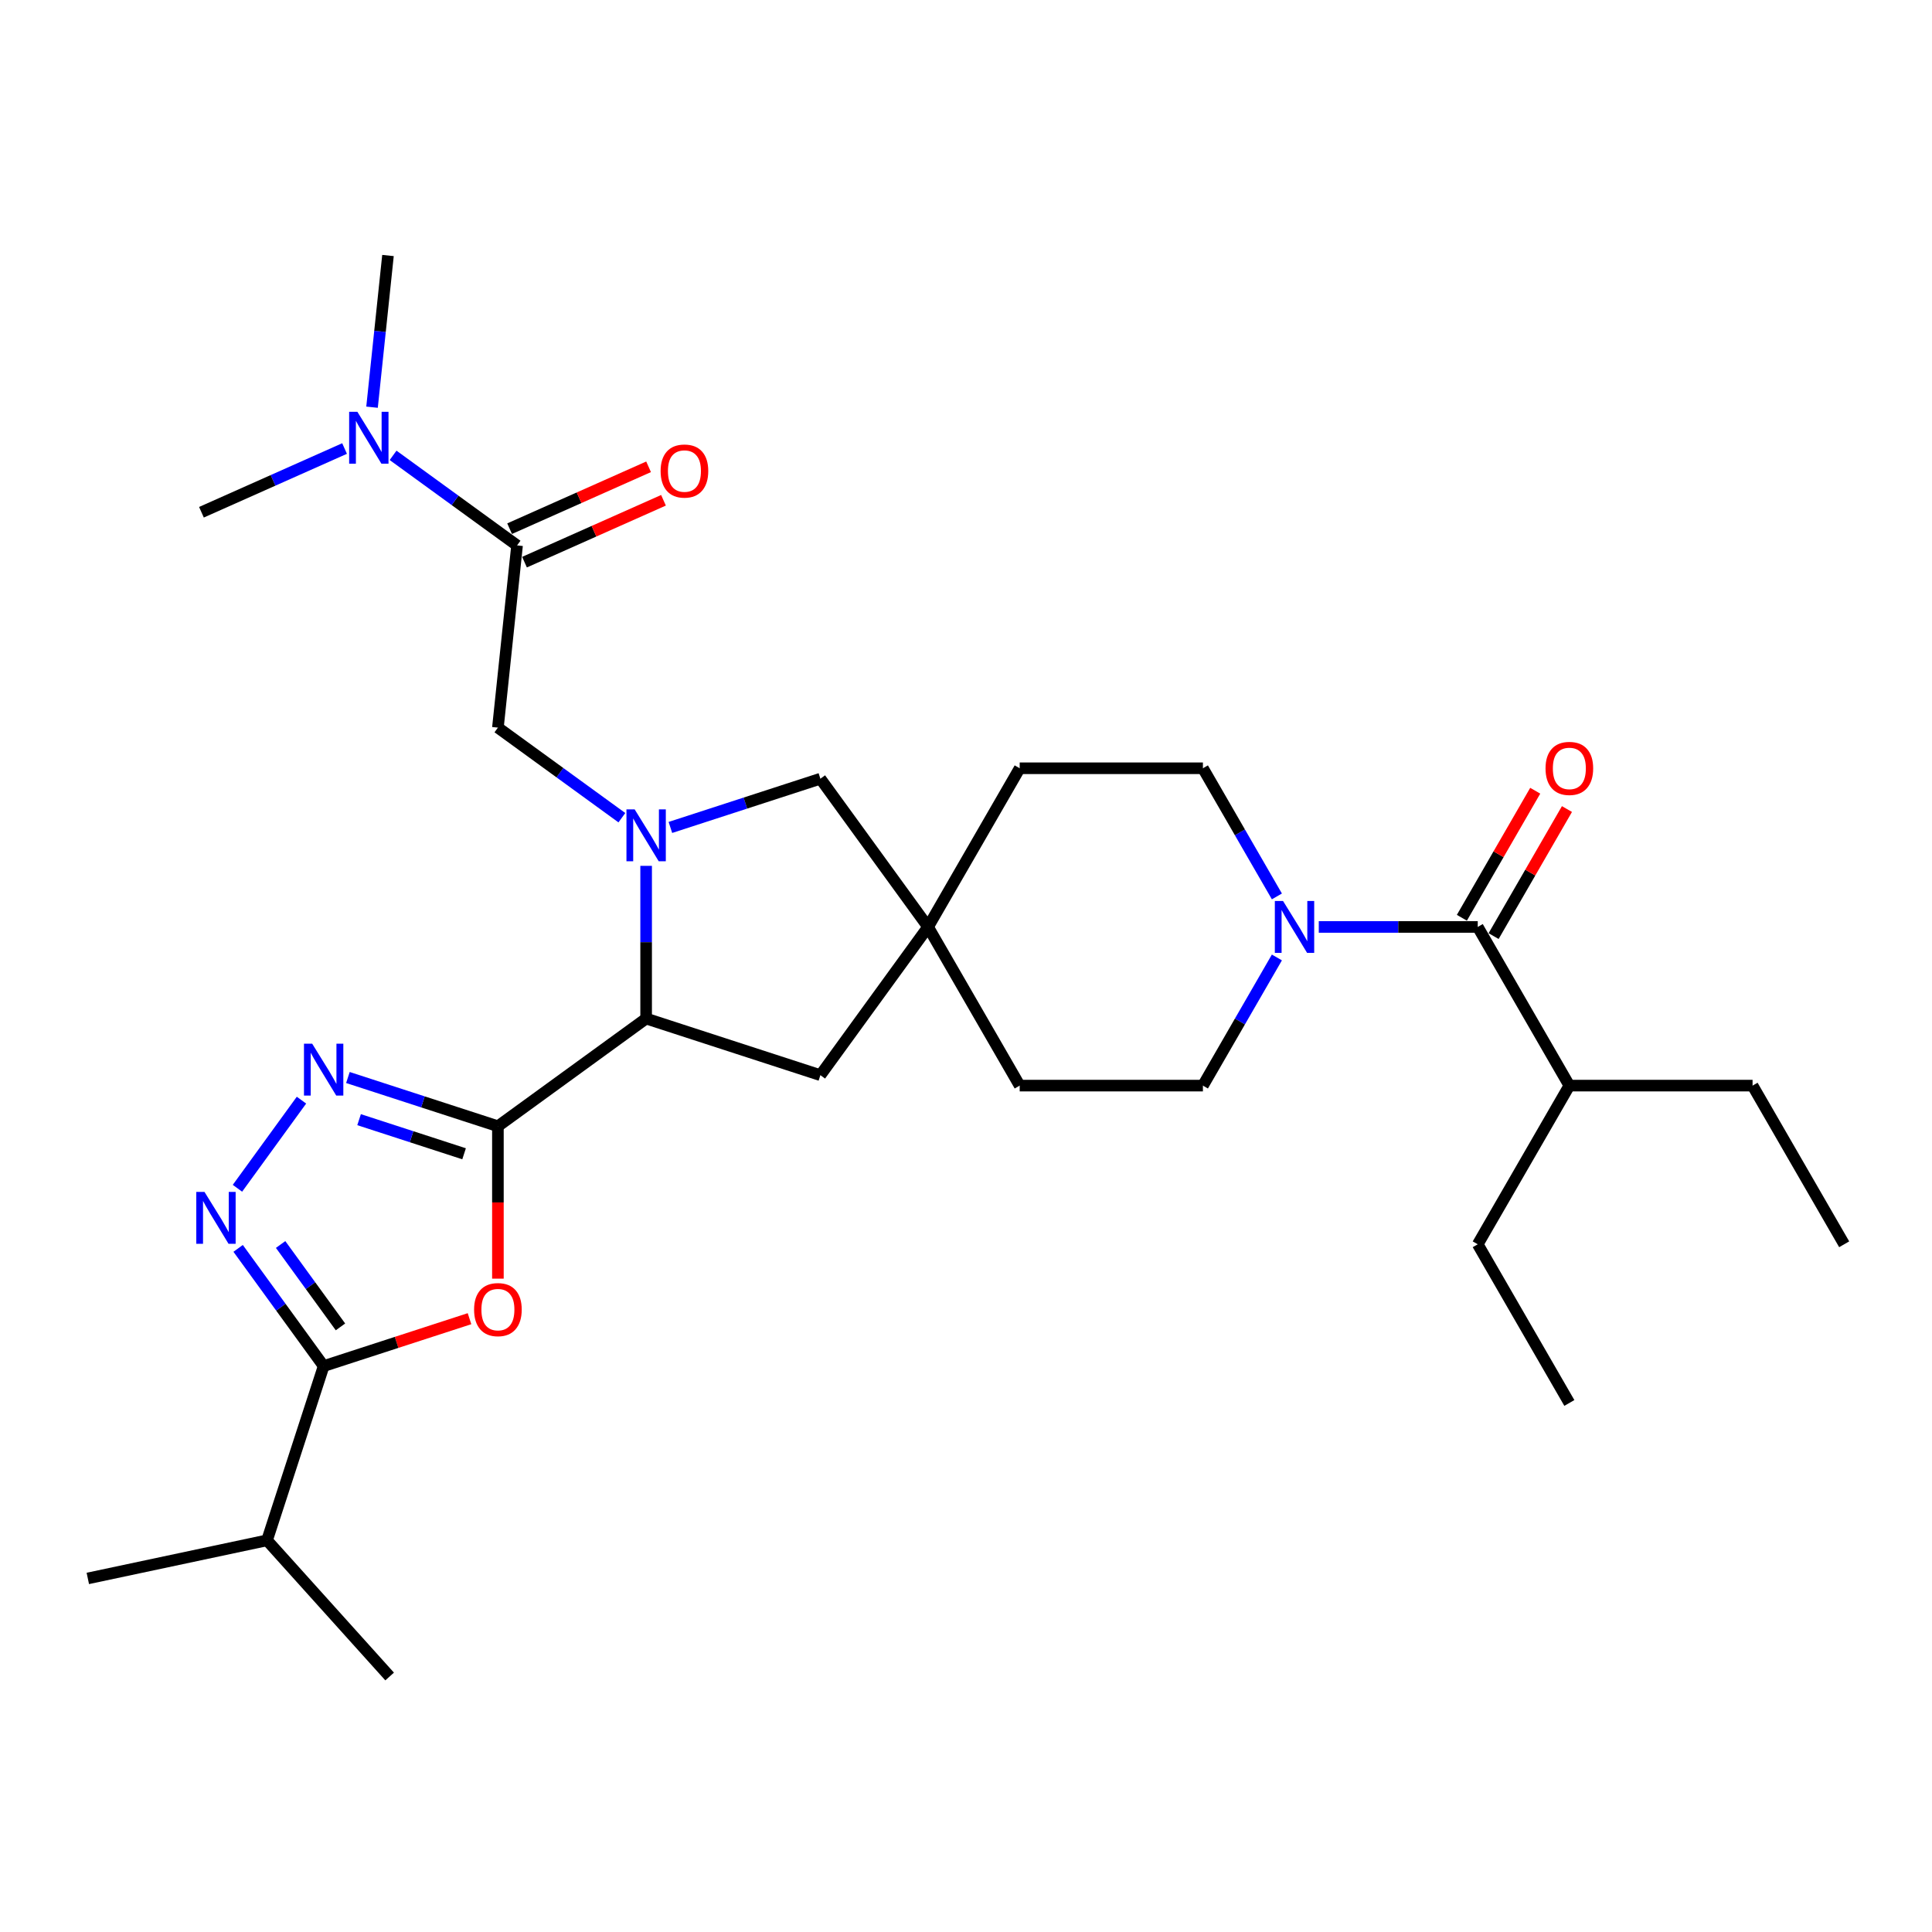 <?xml version='1.0' encoding='iso-8859-1'?>
<svg version='1.1' baseProfile='full'
              xmlns='http://www.w3.org/2000/svg'
                      xmlns:rdkit='http://www.rdkit.org/xml'
                      xmlns:xlink='http://www.w3.org/1999/xlink'
                  xml:space='preserve'
width='1000px' height='1000px' viewBox='0 0 1000 1000'>
<!-- END OF HEADER -->
<rect style='opacity:1.0;fill:#FFFFFF;stroke:none' width='1000' height='1000' x='0' y='0'> </rect>
<path class='bond-1' d='M 257.715,582.941 L 257.715,622.383' style='fill:none;fill-rule:evenodd;stroke:#000000;stroke-width:6px;stroke-linecap:butt;stroke-linejoin:miter;stroke-opacity:1' />
<path class='bond-1' d='M 257.715,622.383 L 257.715,661.825' style='fill:none;fill-rule:evenodd;stroke:#FF0000;stroke-width:6px;stroke-linecap:butt;stroke-linejoin:miter;stroke-opacity:1' />
<path class='bond-2' d='M 257.715,582.941 L 218.897,570.328' style='fill:none;fill-rule:evenodd;stroke:#000000;stroke-width:6px;stroke-linecap:butt;stroke-linejoin:miter;stroke-opacity:1' />
<path class='bond-2' d='M 218.897,570.328 L 180.078,557.716' style='fill:none;fill-rule:evenodd;stroke:#0000FF;stroke-width:6px;stroke-linecap:butt;stroke-linejoin:miter;stroke-opacity:1' />
<path class='bond-2' d='M 240.208,597.196 L 213.036,588.367' style='fill:none;fill-rule:evenodd;stroke:#000000;stroke-width:6px;stroke-linecap:butt;stroke-linejoin:miter;stroke-opacity:1' />
<path class='bond-2' d='M 213.036,588.367 L 185.863,579.538' style='fill:none;fill-rule:evenodd;stroke:#0000FF;stroke-width:6px;stroke-linecap:butt;stroke-linejoin:miter;stroke-opacity:1' />
<path class='bond-5' d='M 257.715,582.941 L 334.438,527.199' style='fill:none;fill-rule:evenodd;stroke:#000000;stroke-width:6px;stroke-linecap:butt;stroke-linejoin:miter;stroke-opacity:1' />
<path class='bond-0' d='M 334.438,448.164 L 334.438,487.682' style='fill:none;fill-rule:evenodd;stroke:#0000FF;stroke-width:6px;stroke-linecap:butt;stroke-linejoin:miter;stroke-opacity:1' />
<path class='bond-0' d='M 334.438,487.682 L 334.438,527.199' style='fill:none;fill-rule:evenodd;stroke:#000000;stroke-width:6px;stroke-linecap:butt;stroke-linejoin:miter;stroke-opacity:1' />
<path class='bond-9' d='M 321.882,423.242 L 289.798,399.932' style='fill:none;fill-rule:evenodd;stroke:#0000FF;stroke-width:6px;stroke-linecap:butt;stroke-linejoin:miter;stroke-opacity:1' />
<path class='bond-9' d='M 289.798,399.932 L 257.715,376.622' style='fill:none;fill-rule:evenodd;stroke:#000000;stroke-width:6px;stroke-linecap:butt;stroke-linejoin:miter;stroke-opacity:1' />
<path class='bond-11' d='M 346.994,428.285 L 385.812,415.672' style='fill:none;fill-rule:evenodd;stroke:#0000FF;stroke-width:6px;stroke-linecap:butt;stroke-linejoin:miter;stroke-opacity:1' />
<path class='bond-11' d='M 385.812,415.672 L 424.631,403.059' style='fill:none;fill-rule:evenodd;stroke:#000000;stroke-width:6px;stroke-linecap:butt;stroke-linejoin:miter;stroke-opacity:1' />
<path class='bond-4' d='M 243.016,682.552 L 205.269,694.817' style='fill:none;fill-rule:evenodd;stroke:#FF0000;stroke-width:6px;stroke-linecap:butt;stroke-linejoin:miter;stroke-opacity:1' />
<path class='bond-4' d='M 205.269,694.817 L 167.522,707.081' style='fill:none;fill-rule:evenodd;stroke:#000000;stroke-width:6px;stroke-linecap:butt;stroke-linejoin:miter;stroke-opacity:1' />
<path class='bond-3' d='M 156.043,569.435 L 122.904,615.047' style='fill:none;fill-rule:evenodd;stroke:#0000FF;stroke-width:6px;stroke-linecap:butt;stroke-linejoin:miter;stroke-opacity:1' />
<path class='bond-30' d='M 123.259,646.158 L 145.39,676.62' style='fill:none;fill-rule:evenodd;stroke:#0000FF;stroke-width:6px;stroke-linecap:butt;stroke-linejoin:miter;stroke-opacity:1' />
<path class='bond-30' d='M 145.39,676.62 L 167.522,707.081' style='fill:none;fill-rule:evenodd;stroke:#000000;stroke-width:6px;stroke-linecap:butt;stroke-linejoin:miter;stroke-opacity:1' />
<path class='bond-30' d='M 145.243,644.148 L 160.735,665.471' style='fill:none;fill-rule:evenodd;stroke:#0000FF;stroke-width:6px;stroke-linecap:butt;stroke-linejoin:miter;stroke-opacity:1' />
<path class='bond-30' d='M 160.735,665.471 L 176.227,686.794' style='fill:none;fill-rule:evenodd;stroke:#000000;stroke-width:6px;stroke-linecap:butt;stroke-linejoin:miter;stroke-opacity:1' />
<path class='bond-18' d='M 167.522,707.081 L 138.217,797.274' style='fill:none;fill-rule:evenodd;stroke:#000000;stroke-width:6px;stroke-linecap:butt;stroke-linejoin:miter;stroke-opacity:1' />
<path class='bond-12' d='M 334.438,527.199 L 424.631,556.505' style='fill:none;fill-rule:evenodd;stroke:#000000;stroke-width:6px;stroke-linecap:butt;stroke-linejoin:miter;stroke-opacity:1' />
<path class='bond-6' d='M 660.92,495.581 L 641.772,528.746' style='fill:none;fill-rule:evenodd;stroke:#0000FF;stroke-width:6px;stroke-linecap:butt;stroke-linejoin:miter;stroke-opacity:1' />
<path class='bond-6' d='M 641.772,528.746 L 622.625,561.911' style='fill:none;fill-rule:evenodd;stroke:#000000;stroke-width:6px;stroke-linecap:butt;stroke-linejoin:miter;stroke-opacity:1' />
<path class='bond-7' d='M 682.598,479.782 L 723.737,479.782' style='fill:none;fill-rule:evenodd;stroke:#0000FF;stroke-width:6px;stroke-linecap:butt;stroke-linejoin:miter;stroke-opacity:1' />
<path class='bond-7' d='M 723.737,479.782 L 764.876,479.782' style='fill:none;fill-rule:evenodd;stroke:#000000;stroke-width:6px;stroke-linecap:butt;stroke-linejoin:miter;stroke-opacity:1' />
<path class='bond-32' d='M 660.92,463.982 L 641.772,430.818' style='fill:none;fill-rule:evenodd;stroke:#0000FF;stroke-width:6px;stroke-linecap:butt;stroke-linejoin:miter;stroke-opacity:1' />
<path class='bond-32' d='M 641.772,430.818 L 622.625,397.653' style='fill:none;fill-rule:evenodd;stroke:#000000;stroke-width:6px;stroke-linecap:butt;stroke-linejoin:miter;stroke-opacity:1' />
<path class='bond-14' d='M 773.089,484.524 L 792.073,451.643' style='fill:none;fill-rule:evenodd;stroke:#000000;stroke-width:6px;stroke-linecap:butt;stroke-linejoin:miter;stroke-opacity:1' />
<path class='bond-14' d='M 792.073,451.643 L 811.056,418.763' style='fill:none;fill-rule:evenodd;stroke:#FF0000;stroke-width:6px;stroke-linecap:butt;stroke-linejoin:miter;stroke-opacity:1' />
<path class='bond-14' d='M 756.664,475.04 L 775.647,442.16' style='fill:none;fill-rule:evenodd;stroke:#000000;stroke-width:6px;stroke-linecap:butt;stroke-linejoin:miter;stroke-opacity:1' />
<path class='bond-14' d='M 775.647,442.16 L 794.631,409.279' style='fill:none;fill-rule:evenodd;stroke:#FF0000;stroke-width:6px;stroke-linecap:butt;stroke-linejoin:miter;stroke-opacity:1' />
<path class='bond-19' d='M 764.876,479.782 L 812.294,561.911' style='fill:none;fill-rule:evenodd;stroke:#000000;stroke-width:6px;stroke-linecap:butt;stroke-linejoin:miter;stroke-opacity:1' />
<path class='bond-8' d='M 267.628,282.307 L 257.715,376.622' style='fill:none;fill-rule:evenodd;stroke:#000000;stroke-width:6px;stroke-linecap:butt;stroke-linejoin:miter;stroke-opacity:1' />
<path class='bond-13' d='M 267.628,282.307 L 235.545,258.997' style='fill:none;fill-rule:evenodd;stroke:#000000;stroke-width:6px;stroke-linecap:butt;stroke-linejoin:miter;stroke-opacity:1' />
<path class='bond-13' d='M 235.545,258.997 L 203.461,235.687' style='fill:none;fill-rule:evenodd;stroke:#0000FF;stroke-width:6px;stroke-linecap:butt;stroke-linejoin:miter;stroke-opacity:1' />
<path class='bond-15' d='M 271.485,290.971 L 307.453,274.957' style='fill:none;fill-rule:evenodd;stroke:#000000;stroke-width:6px;stroke-linecap:butt;stroke-linejoin:miter;stroke-opacity:1' />
<path class='bond-15' d='M 307.453,274.957 L 343.422,258.943' style='fill:none;fill-rule:evenodd;stroke:#FF0000;stroke-width:6px;stroke-linecap:butt;stroke-linejoin:miter;stroke-opacity:1' />
<path class='bond-15' d='M 263.771,273.644 L 299.739,257.63' style='fill:none;fill-rule:evenodd;stroke:#000000;stroke-width:6px;stroke-linecap:butt;stroke-linejoin:miter;stroke-opacity:1' />
<path class='bond-15' d='M 299.739,257.63 L 335.707,241.616' style='fill:none;fill-rule:evenodd;stroke:#FF0000;stroke-width:6px;stroke-linecap:butt;stroke-linejoin:miter;stroke-opacity:1' />
<path class='bond-10' d='M 480.373,479.782 L 424.631,556.505' style='fill:none;fill-rule:evenodd;stroke:#000000;stroke-width:6px;stroke-linecap:butt;stroke-linejoin:miter;stroke-opacity:1' />
<path class='bond-20' d='M 480.373,479.782 L 527.79,397.653' style='fill:none;fill-rule:evenodd;stroke:#000000;stroke-width:6px;stroke-linecap:butt;stroke-linejoin:miter;stroke-opacity:1' />
<path class='bond-21' d='M 480.373,479.782 L 527.79,561.911' style='fill:none;fill-rule:evenodd;stroke:#000000;stroke-width:6px;stroke-linecap:butt;stroke-linejoin:miter;stroke-opacity:1' />
<path class='bond-31' d='M 480.373,479.782 L 424.631,403.059' style='fill:none;fill-rule:evenodd;stroke:#000000;stroke-width:6px;stroke-linecap:butt;stroke-linejoin:miter;stroke-opacity:1' />
<path class='bond-22' d='M 192.566,210.766 L 196.692,171.508' style='fill:none;fill-rule:evenodd;stroke:#0000FF;stroke-width:6px;stroke-linecap:butt;stroke-linejoin:miter;stroke-opacity:1' />
<path class='bond-22' d='M 196.692,171.508 L 200.818,132.25' style='fill:none;fill-rule:evenodd;stroke:#000000;stroke-width:6px;stroke-linecap:butt;stroke-linejoin:miter;stroke-opacity:1' />
<path class='bond-23' d='M 178.349,232.155 L 141.309,248.646' style='fill:none;fill-rule:evenodd;stroke:#0000FF;stroke-width:6px;stroke-linecap:butt;stroke-linejoin:miter;stroke-opacity:1' />
<path class='bond-23' d='M 141.309,248.646 L 104.27,265.138' style='fill:none;fill-rule:evenodd;stroke:#000000;stroke-width:6px;stroke-linecap:butt;stroke-linejoin:miter;stroke-opacity:1' />
<path class='bond-16' d='M 622.625,561.911 L 527.79,561.911' style='fill:none;fill-rule:evenodd;stroke:#000000;stroke-width:6px;stroke-linecap:butt;stroke-linejoin:miter;stroke-opacity:1' />
<path class='bond-17' d='M 622.625,397.653 L 527.79,397.653' style='fill:none;fill-rule:evenodd;stroke:#000000;stroke-width:6px;stroke-linecap:butt;stroke-linejoin:miter;stroke-opacity:1' />
<path class='bond-26' d='M 138.217,797.274 L 45.455,816.991' style='fill:none;fill-rule:evenodd;stroke:#000000;stroke-width:6px;stroke-linecap:butt;stroke-linejoin:miter;stroke-opacity:1' />
<path class='bond-27' d='M 138.217,797.274 L 201.673,867.75' style='fill:none;fill-rule:evenodd;stroke:#000000;stroke-width:6px;stroke-linecap:butt;stroke-linejoin:miter;stroke-opacity:1' />
<path class='bond-24' d='M 812.294,561.911 L 907.128,561.911' style='fill:none;fill-rule:evenodd;stroke:#000000;stroke-width:6px;stroke-linecap:butt;stroke-linejoin:miter;stroke-opacity:1' />
<path class='bond-25' d='M 812.294,561.911 L 764.876,644.04' style='fill:none;fill-rule:evenodd;stroke:#000000;stroke-width:6px;stroke-linecap:butt;stroke-linejoin:miter;stroke-opacity:1' />
<path class='bond-28' d='M 907.128,561.911 L 954.545,644.04' style='fill:none;fill-rule:evenodd;stroke:#000000;stroke-width:6px;stroke-linecap:butt;stroke-linejoin:miter;stroke-opacity:1' />
<path class='bond-29' d='M 764.876,644.04 L 812.294,726.169' style='fill:none;fill-rule:evenodd;stroke:#000000;stroke-width:6px;stroke-linecap:butt;stroke-linejoin:miter;stroke-opacity:1' />
<path  class='atom-1' d='M 328.501 418.936
L 337.302 433.161
Q 338.174 434.565, 339.578 437.106
Q 340.981 439.648, 341.057 439.8
L 341.057 418.936
L 344.623 418.936
L 344.623 445.793
L 340.943 445.793
L 331.498 430.24
Q 330.398 428.419, 329.222 426.333
Q 328.084 424.247, 327.742 423.602
L 327.742 445.793
L 324.253 445.793
L 324.253 418.936
L 328.501 418.936
' fill='#0000FF'/>
<path  class='atom-2' d='M 245.387 677.852
Q 245.387 671.403, 248.573 667.799
Q 251.759 664.196, 257.715 664.196
Q 263.671 664.196, 266.857 667.799
Q 270.044 671.403, 270.044 677.852
Q 270.044 684.376, 266.819 688.094
Q 263.595 691.773, 257.715 691.773
Q 251.797 691.773, 248.573 688.094
Q 245.387 684.414, 245.387 677.852
M 257.715 688.739
Q 261.812 688.739, 264.012 686.007
Q 266.25 683.238, 266.25 677.852
Q 266.25 672.579, 264.012 669.924
Q 261.812 667.23, 257.715 667.23
Q 253.618 667.23, 251.38 669.886
Q 249.18 672.541, 249.18 677.852
Q 249.18 683.276, 251.38 686.007
Q 253.618 688.739, 257.715 688.739
' fill='#FF0000'/>
<path  class='atom-3' d='M 161.585 540.207
L 170.386 554.432
Q 171.259 555.836, 172.662 558.378
Q 174.066 560.919, 174.142 561.071
L 174.142 540.207
L 177.707 540.207
L 177.707 567.064
L 174.028 567.064
L 164.582 551.512
Q 163.482 549.691, 162.306 547.604
Q 161.168 545.518, 160.827 544.873
L 160.827 567.064
L 157.337 567.064
L 157.337 540.207
L 161.585 540.207
' fill='#0000FF'/>
<path  class='atom-4' d='M 105.843 616.93
L 114.644 631.155
Q 115.516 632.559, 116.92 635.1
Q 118.323 637.642, 118.399 637.794
L 118.399 616.93
L 121.965 616.93
L 121.965 643.787
L 118.285 643.787
L 108.84 628.234
Q 107.74 626.413, 106.564 624.327
Q 105.426 622.241, 105.085 621.596
L 105.085 643.787
L 101.595 643.787
L 101.595 616.93
L 105.843 616.93
' fill='#0000FF'/>
<path  class='atom-7' d='M 664.105 466.353
L 672.906 480.578
Q 673.778 481.982, 675.182 484.524
Q 676.586 487.065, 676.661 487.217
L 676.661 466.353
L 680.227 466.353
L 680.227 493.21
L 676.548 493.21
L 667.102 477.658
Q 666.002 475.837, 664.826 473.75
Q 663.688 471.664, 663.347 471.019
L 663.347 493.21
L 659.857 493.21
L 659.857 466.353
L 664.105 466.353
' fill='#0000FF'/>
<path  class='atom-14' d='M 184.969 213.136
L 193.769 227.362
Q 194.642 228.765, 196.045 231.307
Q 197.449 233.848, 197.525 234
L 197.525 213.136
L 201.091 213.136
L 201.091 239.994
L 197.411 239.994
L 187.965 224.441
Q 186.865 222.62, 185.689 220.533
Q 184.551 218.447, 184.21 217.802
L 184.21 239.994
L 180.72 239.994
L 180.72 213.136
L 184.969 213.136
' fill='#0000FF'/>
<path  class='atom-15' d='M 799.965 397.729
Q 799.965 391.28, 803.152 387.676
Q 806.338 384.072, 812.294 384.072
Q 818.249 384.072, 821.436 387.676
Q 824.622 391.28, 824.622 397.729
Q 824.622 404.253, 821.398 407.971
Q 818.173 411.65, 812.294 411.65
Q 806.376 411.65, 803.152 407.971
Q 799.965 404.291, 799.965 397.729
M 812.294 408.616
Q 816.391 408.616, 818.591 405.884
Q 820.829 403.115, 820.829 397.729
Q 820.829 392.456, 818.591 389.8
Q 816.391 387.107, 812.294 387.107
Q 808.197 387.107, 805.959 389.762
Q 803.759 392.418, 803.759 397.729
Q 803.759 403.153, 805.959 405.884
Q 808.197 408.616, 812.294 408.616
' fill='#FF0000'/>
<path  class='atom-16' d='M 341.935 243.81
Q 341.935 237.362, 345.122 233.758
Q 348.308 230.154, 354.264 230.154
Q 360.219 230.154, 363.406 233.758
Q 366.592 237.362, 366.592 243.81
Q 366.592 250.335, 363.368 254.053
Q 360.143 257.732, 354.264 257.732
Q 348.346 257.732, 345.122 254.053
Q 341.935 250.373, 341.935 243.81
M 354.264 254.697
Q 358.36 254.697, 360.561 251.966
Q 362.799 249.197, 362.799 243.81
Q 362.799 238.538, 360.561 235.882
Q 358.36 233.189, 354.264 233.189
Q 350.167 233.189, 347.929 235.844
Q 345.728 238.5, 345.728 243.81
Q 345.728 249.235, 347.929 251.966
Q 350.167 254.697, 354.264 254.697
' fill='#FF0000'/>
</svg>
